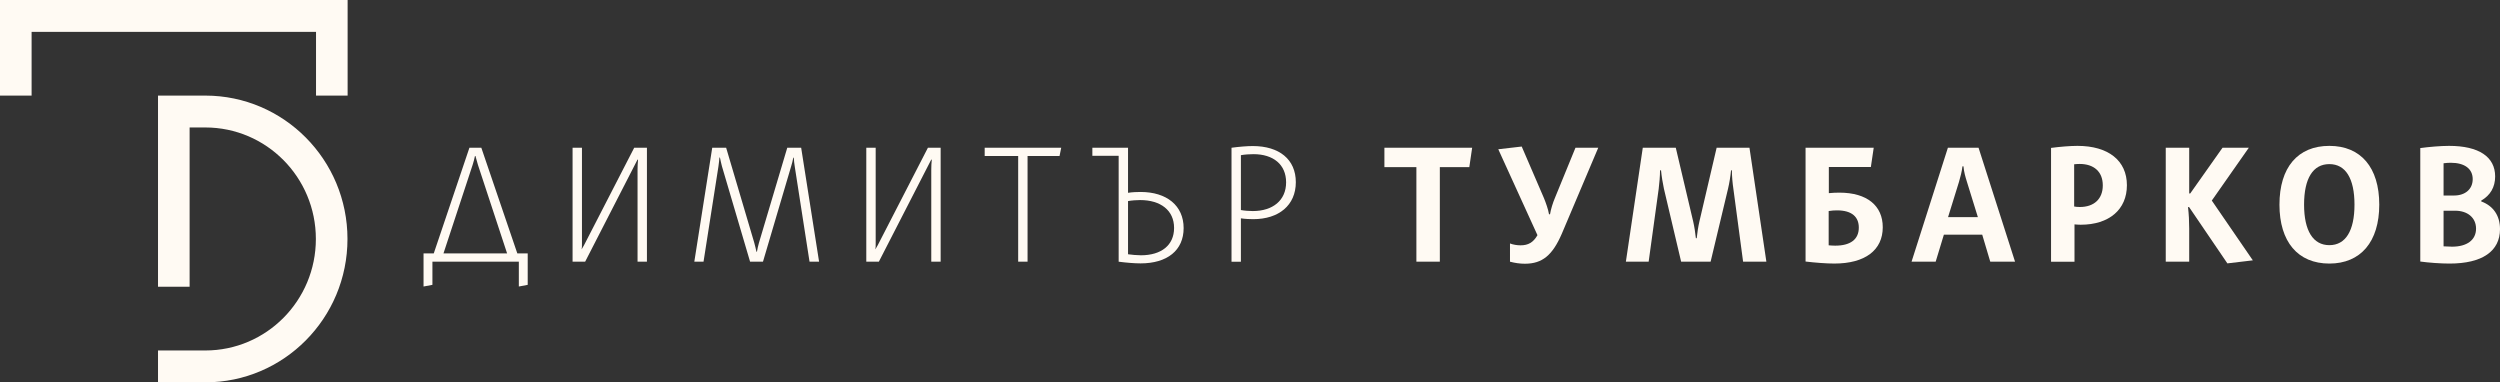 <svg xmlns="http://www.w3.org/2000/svg" width="340" height="52" viewBox="0 0 340 52" fill="none"><rect x="0" y="0" width="340" height="52" fill="#333333" stroke="none"/><g clip-path="url(#clip0_2001_828)"><path fill-rule="evenodd" clip-rule="evenodd" d="M21.489 13H27.936V13.001C33.269 13.006 38.097 15.188 41.592 18.712C45.092 22.241 47.257 27.116 47.257 32.5C47.257 37.885 45.092 42.76 41.592 46.288C38.097 49.813 33.269 51.995 27.936 52V52H21.489V47.667H27.918V47.665C32.071 47.665 35.832 45.968 38.553 43.224C41.275 40.48 42.958 36.688 42.958 32.5C42.958 28.312 41.275 24.521 38.553 21.776C35.832 19.032 32.071 17.335 27.918 17.335V17.333H25.787V39H21.489V13ZM4.298 4.333H42.979V13H47.276V0H0V13H4.298V4.333Z" fill="#FFFAF3"></path><path d="M58.991 34.465L63.842 20.091H65.459L70.356 34.465H71.768V38.737L70.561 38.966V35.591H58.809V38.737L57.602 38.966V34.465H58.991ZM68.966 34.465L65.004 22.433C64.89 22.066 64.753 21.583 64.662 21.216H64.594C64.525 21.583 64.389 22.066 64.275 22.433L60.312 34.465H68.966Z" fill="#FFFAF3"></path><path d="M77.87 35.591V20.091H79.146V33.18C79.146 33.455 79.146 33.685 79.1 33.914C79.214 33.685 79.305 33.593 79.419 33.363L86.252 20.091H87.983V35.591H86.707V23.122C86.707 22.571 86.73 22.203 86.775 21.721L86.707 21.698L79.579 35.591L77.87 35.591Z" fill="#FFFAF3"></path><path d="M94.427 35.591L96.864 20.091H98.755L102.581 33.019C102.672 33.386 102.809 33.868 102.877 34.236H102.945C102.991 33.868 103.127 33.386 103.219 33.019L107.068 20.091H108.958L111.395 35.591H110.097L108.092 22.686C108.024 22.318 107.979 21.813 107.956 21.445H107.887C107.819 21.813 107.705 22.295 107.591 22.64L103.765 35.591H102.011L98.185 22.617C98.094 22.249 97.98 21.79 97.912 21.423H97.844C97.821 21.79 97.752 22.272 97.707 22.64L95.68 35.591H94.427Z" fill="#FFFAF3"></path><path d="M117.816 35.591V20.091H119.092V33.18C119.092 33.455 119.092 33.685 119.046 33.914C119.16 33.685 119.251 33.593 119.365 33.363L126.197 20.091H127.928V35.591H126.653V23.122C126.653 22.571 126.676 22.203 126.721 21.721L126.653 21.698L119.524 35.591L117.816 35.591Z" fill="#FFFAF3"></path><path d="M144.326 20.091L144.098 21.216H139.748V35.591H138.472V21.216H133.917V20.091H144.326Z" fill="#FFFAF3"></path><path d="M153.412 20.091V26.222C153.982 26.13 154.642 26.107 155.12 26.107C158.673 26.107 160.974 27.967 160.974 31.021C160.974 34.052 158.742 35.82 155.12 35.82C154.3 35.82 153.184 35.728 152.137 35.591V21.193H148.561V20.091H153.412ZM153.412 34.58C153.913 34.649 154.619 34.718 155.166 34.718C157.922 34.718 159.675 33.363 159.675 30.998C159.675 28.61 157.853 27.209 155.052 27.209C154.596 27.209 153.913 27.255 153.412 27.347V34.58Z" fill="#FFFAF3"></path><path d="M170.379 19.863C173.977 19.863 176.232 21.678 176.232 24.778C176.232 27.924 173.909 29.806 170.447 29.806C169.992 29.806 169.331 29.784 168.762 29.692V35.593H167.486V20.093C168.511 19.955 169.604 19.863 170.379 19.863ZM168.762 28.567C169.24 28.658 169.923 28.704 170.379 28.704C173.089 28.704 174.911 27.258 174.911 24.801C174.911 22.366 173.157 20.966 170.47 20.966C169.946 20.966 169.263 21.012 168.762 21.104V28.567Z" fill="#FFFAF3"></path><path d="M188.279 22.731V20.091H200.213L199.826 22.731H195.817V35.591H192.629V22.731H188.279Z" fill="#FFFAF3"></path><path d="M206.954 19.93L209.983 26.957C210.233 27.577 210.552 28.45 210.666 29.139H210.803C210.917 28.45 211.19 27.577 211.463 26.934L214.265 20.091H217.362L212.42 31.756C211.144 34.719 209.755 35.867 207.386 35.867C206.726 35.867 206.065 35.775 205.359 35.591V33.111C205.769 33.272 206.316 33.364 206.794 33.364C207.842 33.364 208.525 32.973 209.095 31.986L203.765 20.298L206.954 19.93Z" fill="#FFFAF3"></path><path d="M221.119 35.591L223.419 20.091H227.906L230.274 30.125C230.434 30.814 230.571 31.71 230.639 32.399H230.753C230.821 31.71 230.958 30.814 231.117 30.125L233.463 20.091H237.927L240.227 35.591H237.062L235.741 25.694C235.627 24.936 235.536 23.926 235.536 23.168H235.422C235.353 23.926 235.194 24.913 235.012 25.671L232.643 35.591H228.635L226.289 25.648C226.129 24.913 225.97 23.926 225.902 23.168H225.765C225.765 23.926 225.674 24.936 225.583 25.671L224.216 35.591L221.119 35.591Z" fill="#FFFAF3"></path><path d="M245.556 20.091H254.825L254.438 22.709H248.721V26.268C249.223 26.222 249.701 26.199 250.156 26.199C253.914 26.199 256.055 27.967 256.055 30.906C256.055 34.029 253.641 35.843 249.473 35.843C248.425 35.843 246.877 35.728 245.556 35.568V20.091ZM248.699 33.363C248.972 33.386 249.291 33.409 249.587 33.409C251.659 33.409 252.798 32.56 252.798 30.952C252.798 29.528 251.887 28.61 249.838 28.61C249.541 28.61 249.063 28.633 248.699 28.702V33.363Z" fill="#FFFAF3"></path><path d="M259.971 35.591L264.914 20.091H269.082L274.047 35.591H270.676L269.583 31.917H264.367L263.251 35.591H259.971ZM268.99 29.528L267.51 24.752C267.282 24.017 267.1 23.397 267.032 22.617H266.895C266.804 23.397 266.622 24.017 266.417 24.752L264.936 29.528H268.99Z" fill="#FFFAF3"></path><path d="M282.541 19.839C286.731 19.839 289.259 21.837 289.259 25.19C289.259 28.497 286.845 30.563 282.973 30.563C282.7 30.563 282.427 30.54 282.131 30.517V35.592H278.942V20.115C280.149 19.954 281.539 19.839 282.541 19.839ZM282.859 28.152C284.773 28.152 285.98 27.073 285.98 25.213C285.98 23.353 284.773 22.297 282.837 22.297C282.586 22.297 282.29 22.319 282.085 22.342V28.083C282.29 28.129 282.563 28.152 282.859 28.152Z" fill="#FFFAF3"></path><path d="M294.542 35.591V20.091H297.731V26.314H297.868L302.263 20.091H305.839L300.805 27.278L306.385 35.407L302.924 35.82L297.708 28.151L297.571 28.174C297.685 29.161 297.731 30.103 297.731 31.067V35.591L294.542 35.591Z" fill="#FFFAF3"></path><path d="M323.58 27.831C323.58 32.883 321.052 35.845 316.793 35.845C312.512 35.845 310.006 32.883 310.006 27.831C310.006 22.779 312.489 19.839 316.793 19.839C321.075 19.839 323.58 22.779 323.58 27.831ZM313.354 27.831C313.354 31.39 314.584 33.342 316.793 33.342C319.003 33.342 320.21 31.39 320.21 27.831C320.21 24.271 319.003 22.319 316.793 22.319C314.561 22.319 313.354 24.271 313.354 27.831Z" fill="#FFFAF3"></path><path d="M329.159 20.138C330.343 19.977 331.892 19.839 333.076 19.839C337.13 19.839 339.34 21.332 339.34 23.996C339.34 25.465 338.679 26.568 337.449 27.279V27.394C339.066 27.991 340 29.3 340 31.16C340 34.168 337.586 35.845 333.145 35.845C331.915 35.845 330.343 35.73 329.159 35.569V20.138ZM333.737 26.591C335.308 26.591 336.288 25.695 336.288 24.363C336.288 22.962 335.194 22.136 333.304 22.136C333.054 22.136 332.644 22.159 332.325 22.205V26.591L333.737 26.591ZM332.325 28.657V33.502C332.712 33.525 333.213 33.548 333.486 33.548C335.49 33.548 336.743 32.653 336.743 31.091C336.743 29.622 335.604 28.657 333.896 28.657H332.325Z" fill="#FFFAF3"></path></g><defs><clipPath id="clip0_2001_828"><rect width="340" height="52" fill="white"></rect></clipPath></defs></svg>